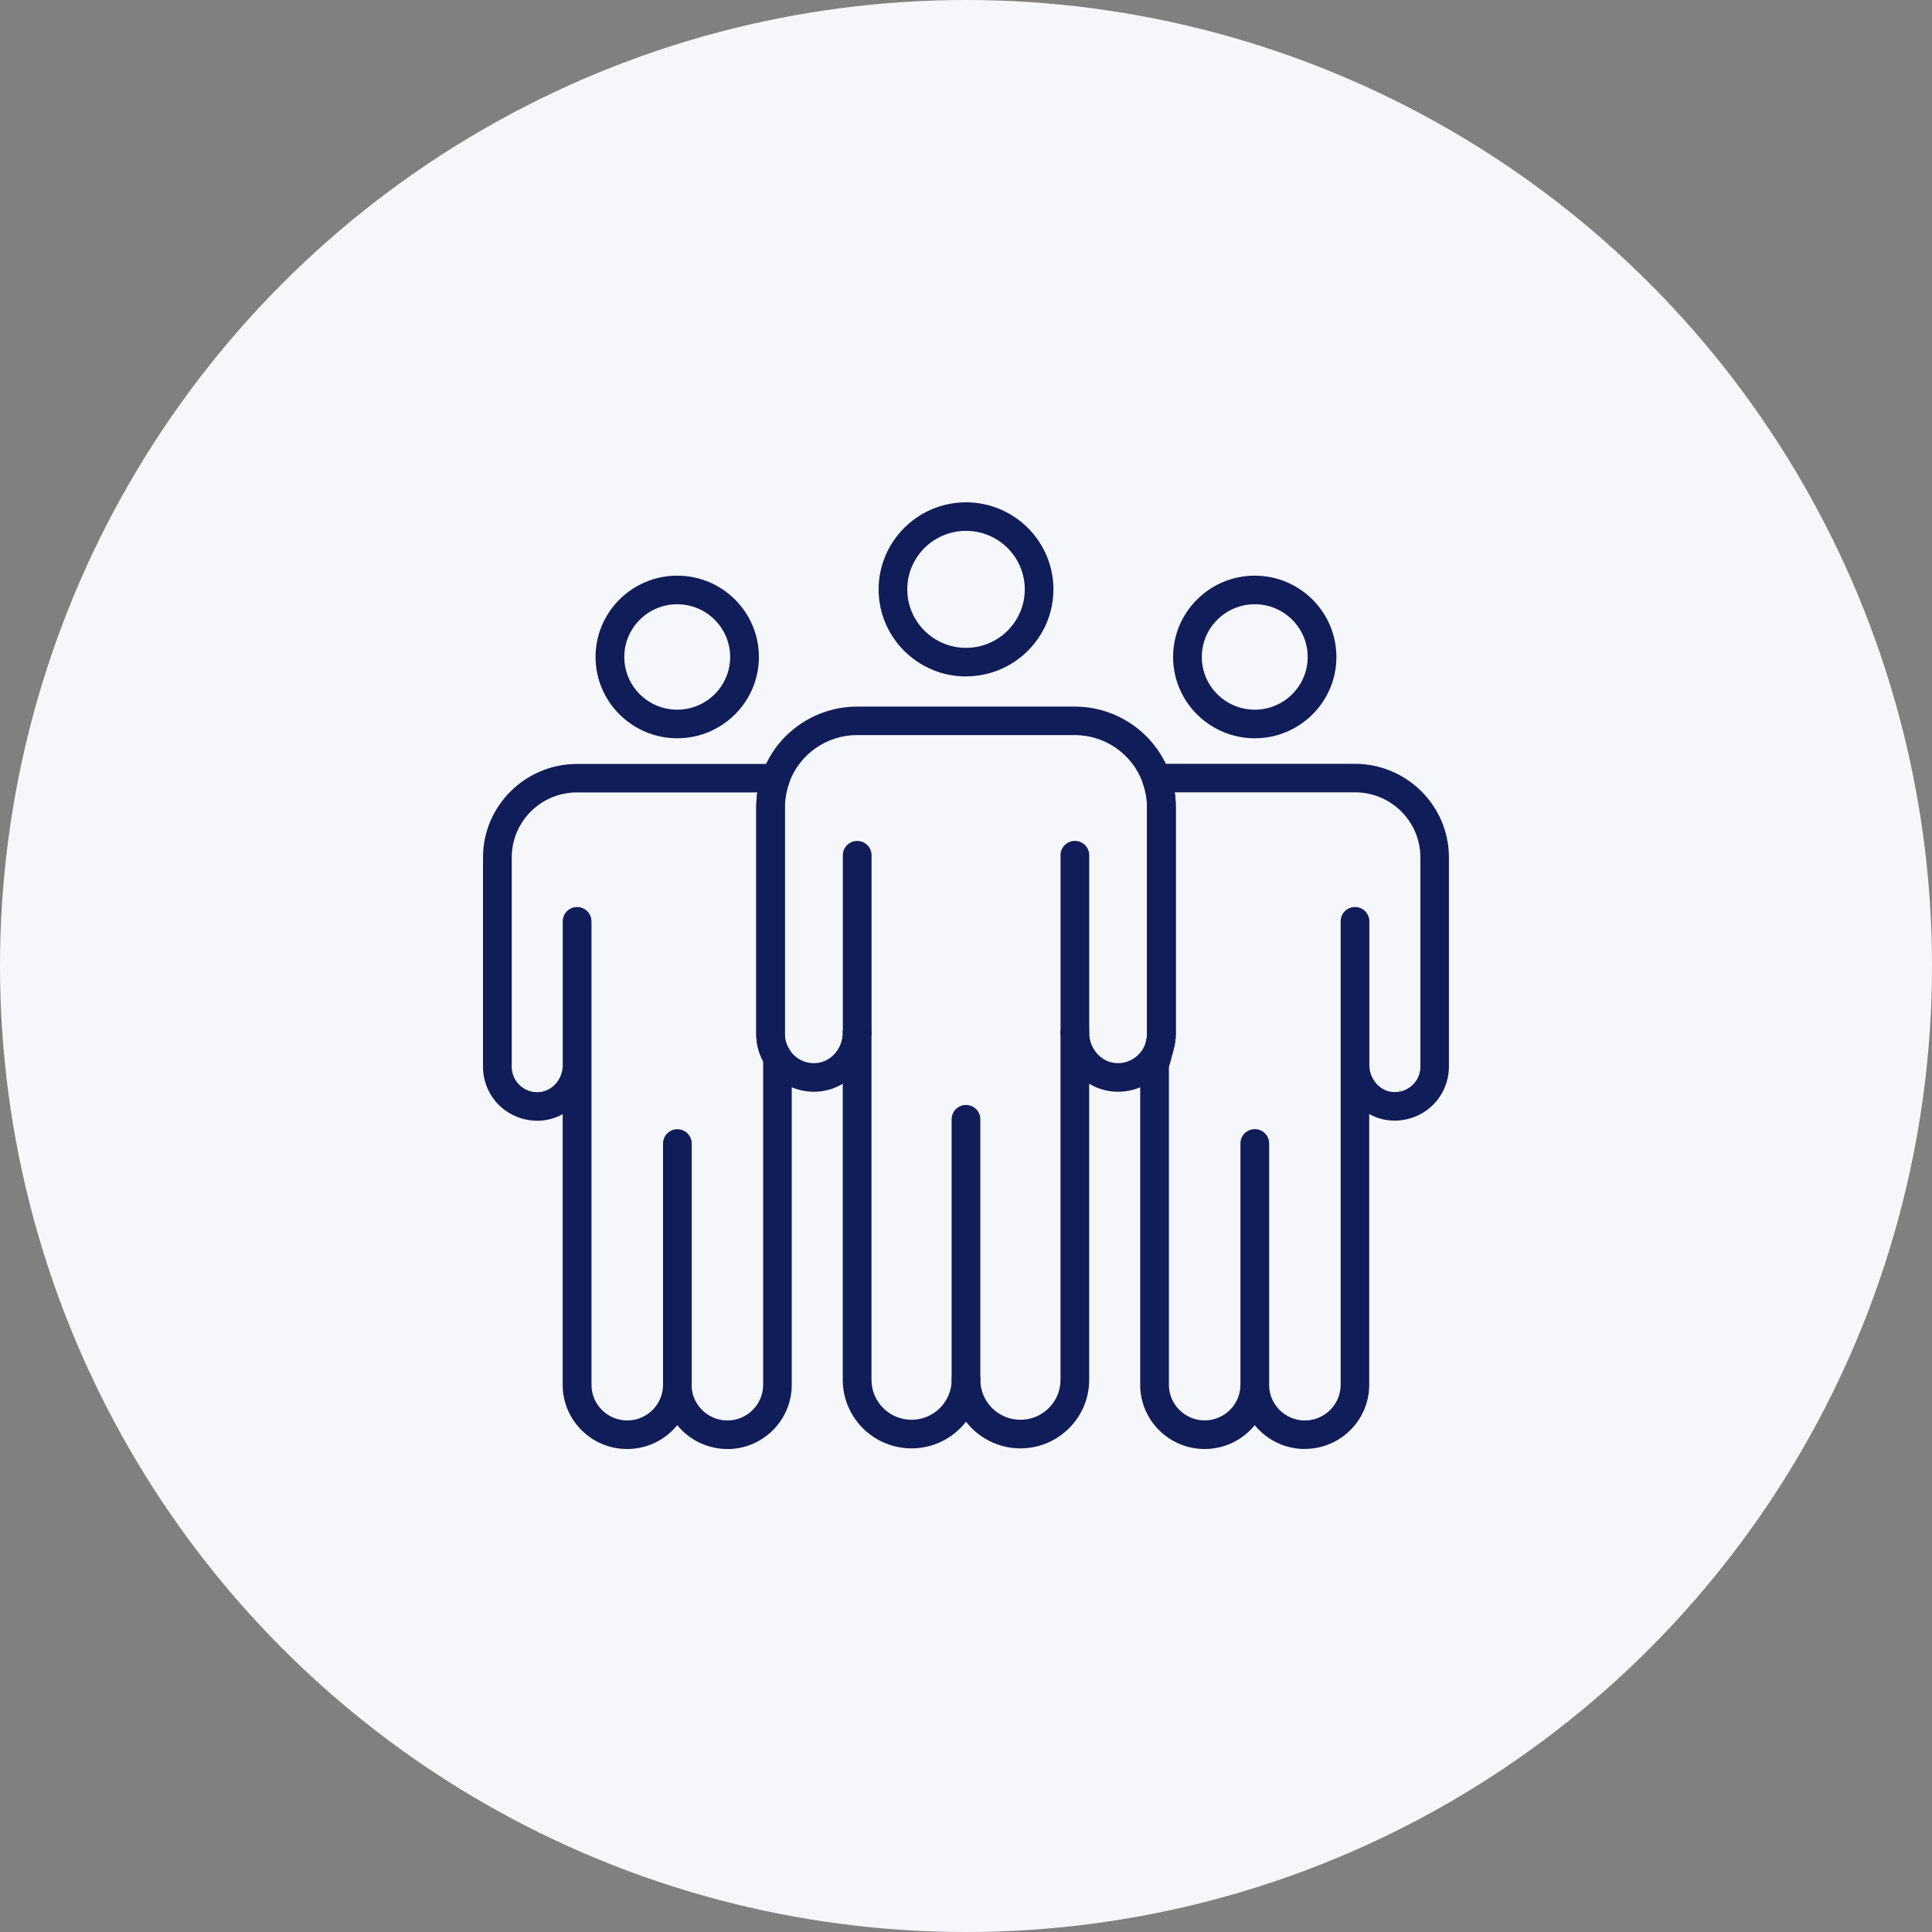 <svg width="100" height="100" viewBox="0 0 100 100" fill="none" xmlns="http://www.w3.org/2000/svg">
<rect x="0" y="0" width="100" height="100" fill="#808080" stroke="none"/>
<circle cx="50" cy="50" r="50" fill="#F5F7FB"/>
<g clip-path="url(#clip0_685_5801)">
<path d="M50.001 35.013C47.505 35.013 45.477 32.989 45.477 30.508C45.477 28.027 47.505 26 50.001 26C52.496 26 54.525 28.023 54.525 30.505C54.525 32.986 52.493 35.009 50.001 35.009V35.013ZM50.001 27.477C48.323 27.477 46.96 28.834 46.96 30.505C46.96 32.175 48.323 33.532 50.001 33.532C51.679 33.532 53.042 32.175 53.042 30.505C53.042 28.834 51.679 27.477 50.001 27.477Z" fill="#111D59"/>
<path d="M37.649 75C36.601 75 35.666 74.517 35.054 73.766C34.441 74.521 33.507 75 32.459 75C30.618 75 29.124 73.509 29.124 71.68V57.669C28.806 57.845 28.452 57.958 28.076 57.997C27.287 58.071 26.501 57.81 25.917 57.285C25.333 56.756 25 56.002 25 55.219V44.385C25 41.713 27.184 39.542 29.868 39.542H40.151C40.392 39.542 40.619 39.658 40.757 39.855C40.895 40.053 40.93 40.303 40.849 40.529C40.704 40.938 40.626 41.357 40.626 41.776V53.545C40.626 53.82 40.707 54.084 40.867 54.335C40.941 54.451 40.98 54.589 40.98 54.726C40.98 54.726 40.98 54.913 40.98 55.107C40.98 55.117 40.98 55.128 40.98 55.135C40.98 55.167 40.98 55.202 40.98 55.237V55.269C40.98 55.399 40.98 55.502 40.98 55.519V71.683C40.98 73.516 39.482 75.004 37.645 75.004L37.649 75ZM35.797 71.68C35.797 72.695 36.629 73.523 37.649 73.523C38.668 73.523 39.5 72.695 39.5 71.68V55.135C39.5 55.135 39.5 55.11 39.5 55.1C39.5 55.043 39.5 54.987 39.5 54.927C39.267 54.493 39.146 54.018 39.146 53.542V41.773C39.146 41.519 39.164 41.265 39.203 41.015H29.868C28.002 41.015 26.487 42.524 26.487 44.381V55.216C26.487 55.586 26.646 55.942 26.919 56.189C27.198 56.443 27.559 56.562 27.938 56.524C28.604 56.46 29.128 55.847 29.128 55.128V47.687C29.128 47.278 29.46 46.947 29.871 46.947C30.282 46.947 30.615 47.278 30.615 47.687V71.68C30.615 72.695 31.447 73.523 32.466 73.523C33.486 73.523 34.318 72.695 34.318 71.68V59.188C34.318 58.779 34.65 58.448 35.061 58.448C35.471 58.448 35.804 58.779 35.804 59.188V71.68H35.797Z" fill="#111D59"/>
<path d="M35.053 38.213C32.724 38.213 30.826 36.324 30.826 34.005C30.826 31.685 32.72 29.796 35.053 29.796C37.386 29.796 39.28 31.682 39.28 34.005C39.28 36.327 37.382 38.213 35.053 38.213ZM35.053 31.276C33.541 31.276 32.313 32.5 32.313 34.005C32.313 35.51 33.541 36.733 35.053 36.733C36.565 36.733 37.793 35.51 37.793 34.005C37.793 32.5 36.565 31.276 35.053 31.276Z" fill="#111D59"/>
<path d="M67.54 75C66.492 75 65.558 74.517 64.945 73.766C64.333 74.521 63.398 75 62.35 75C60.51 75 59.016 73.509 59.016 71.68V55.128C59.016 55.054 59.026 54.98 59.047 54.909C59.203 54.405 59.37 53.739 59.37 53.542V41.773C59.37 41.353 59.295 40.934 59.147 40.522C59.065 40.296 59.101 40.042 59.239 39.848C59.377 39.651 59.603 39.535 59.844 39.535H70.128C72.811 39.535 74.996 41.709 74.996 44.378V55.212C74.996 55.998 74.659 56.749 74.079 57.278C73.495 57.807 72.709 58.064 71.919 57.99C71.544 57.955 71.19 57.838 70.871 57.662V71.676C70.871 73.509 69.374 74.996 67.537 74.996L67.54 75ZM65.689 71.68C65.689 72.695 66.521 73.523 67.54 73.523C68.56 73.523 69.392 72.695 69.392 71.68V55.184C69.392 55.167 69.392 55.145 69.392 55.128V47.687C69.392 47.278 69.724 46.947 70.135 46.947C70.546 46.947 70.878 47.278 70.878 47.687V55.075C70.878 55.093 70.878 55.11 70.878 55.128C70.878 55.843 71.402 56.457 72.068 56.52C72.443 56.555 72.808 56.435 73.087 56.185C73.364 55.935 73.519 55.583 73.519 55.212V44.378C73.519 42.52 72.001 41.011 70.138 41.011H60.803C60.842 41.262 60.86 41.516 60.86 41.769V53.538C60.86 54 60.619 54.853 60.502 55.234V71.676C60.502 72.691 61.334 73.52 62.354 73.52C63.373 73.52 64.205 72.691 64.205 71.676V59.185C64.205 58.776 64.538 58.444 64.949 58.444C65.359 58.444 65.692 58.776 65.692 59.185V71.676L65.689 71.68Z" fill="#111D59"/>
<path d="M52.818 74.968C51.674 74.968 50.651 74.425 50 73.587C49.349 74.425 48.329 74.968 47.182 74.968C45.221 74.968 43.621 73.379 43.621 71.422V56.094C43.26 56.312 42.849 56.453 42.414 56.495C41.291 56.601 40.215 56.076 39.61 55.121C39.302 54.638 39.143 54.092 39.143 53.542V41.773C39.143 41.184 39.245 40.596 39.451 40.025C40.19 37.959 42.166 36.574 44.364 36.574H55.636C57.834 36.574 59.809 37.963 60.549 40.025C60.755 40.596 60.857 41.181 60.857 41.773V53.542C60.857 54.095 60.694 54.645 60.383 55.128C59.774 56.08 58.705 56.601 57.583 56.495C57.147 56.453 56.737 56.312 56.376 56.094V71.422C56.376 73.375 54.779 74.968 52.814 74.968H52.818ZM50 70.682C50.411 70.682 50.743 71.013 50.743 71.422C50.743 72.561 51.674 73.488 52.818 73.488C53.961 73.488 54.892 72.561 54.892 71.422V53.45C54.892 53.041 55.225 52.713 55.632 52.71C56.039 52.71 56.372 53.038 56.376 53.447C56.376 54.257 56.97 54.952 57.724 55.022C58.284 55.075 58.825 54.811 59.13 54.331C59.289 54.081 59.371 53.813 59.371 53.538V41.769C59.371 41.35 59.296 40.931 59.148 40.518C58.617 39.041 57.204 38.047 55.632 38.047H44.361C42.789 38.047 41.376 39.041 40.845 40.518C40.697 40.927 40.622 41.346 40.622 41.769V53.538C40.622 53.813 40.704 54.078 40.863 54.328C41.167 54.811 41.713 55.078 42.272 55.022C43.03 54.952 43.621 54.257 43.621 53.443C43.621 53.034 43.953 52.703 44.364 52.703C44.775 52.703 45.108 53.034 45.108 53.443V71.422C45.108 72.561 46.039 73.488 47.182 73.488C48.325 73.488 49.257 72.561 49.257 71.422C49.257 71.013 49.589 70.682 50 70.682Z" fill="#111D59"/>
<path d="M64.946 38.213C62.616 38.213 60.719 36.324 60.719 34.005C60.719 31.685 62.616 29.796 64.946 29.796C67.275 29.796 69.172 31.682 69.172 34.005C69.172 36.327 67.278 38.213 64.946 38.213ZM64.946 31.276C63.434 31.276 62.206 32.5 62.206 34.005C62.206 35.51 63.434 36.733 64.946 36.733C66.457 36.733 67.686 35.51 67.686 34.005C67.686 32.5 66.457 31.276 64.946 31.276Z" fill="#111D59"/>
<path d="M49.999 72.163C49.589 72.163 49.256 71.831 49.256 71.422V57.934C49.256 57.525 49.589 57.193 49.999 57.193C50.41 57.193 50.743 57.525 50.743 57.934V71.422C50.743 71.831 50.41 72.163 49.999 72.163Z" fill="#111D59"/>
<path d="M44.368 54.183C43.958 54.183 43.625 53.852 43.625 53.443V44.268C43.625 43.859 43.958 43.528 44.368 43.528C44.779 43.528 45.112 43.859 45.112 44.268V53.443C45.112 53.852 44.779 54.183 44.368 54.183Z" fill="#111D59"/>
<path d="M55.636 54.19C55.225 54.19 54.893 53.859 54.893 53.45V44.265C54.893 43.856 55.225 43.525 55.636 43.525C56.047 43.525 56.379 43.856 56.379 44.265V53.45C56.379 53.859 56.047 54.19 55.636 54.19Z" fill="#111D59"/>
</g>
<defs>
<clipPath id="clip0_685_5801">
<rect width="50" height="49" fill="white" transform="translate(25 26)"/>
</clipPath>
</defs>
</svg>
